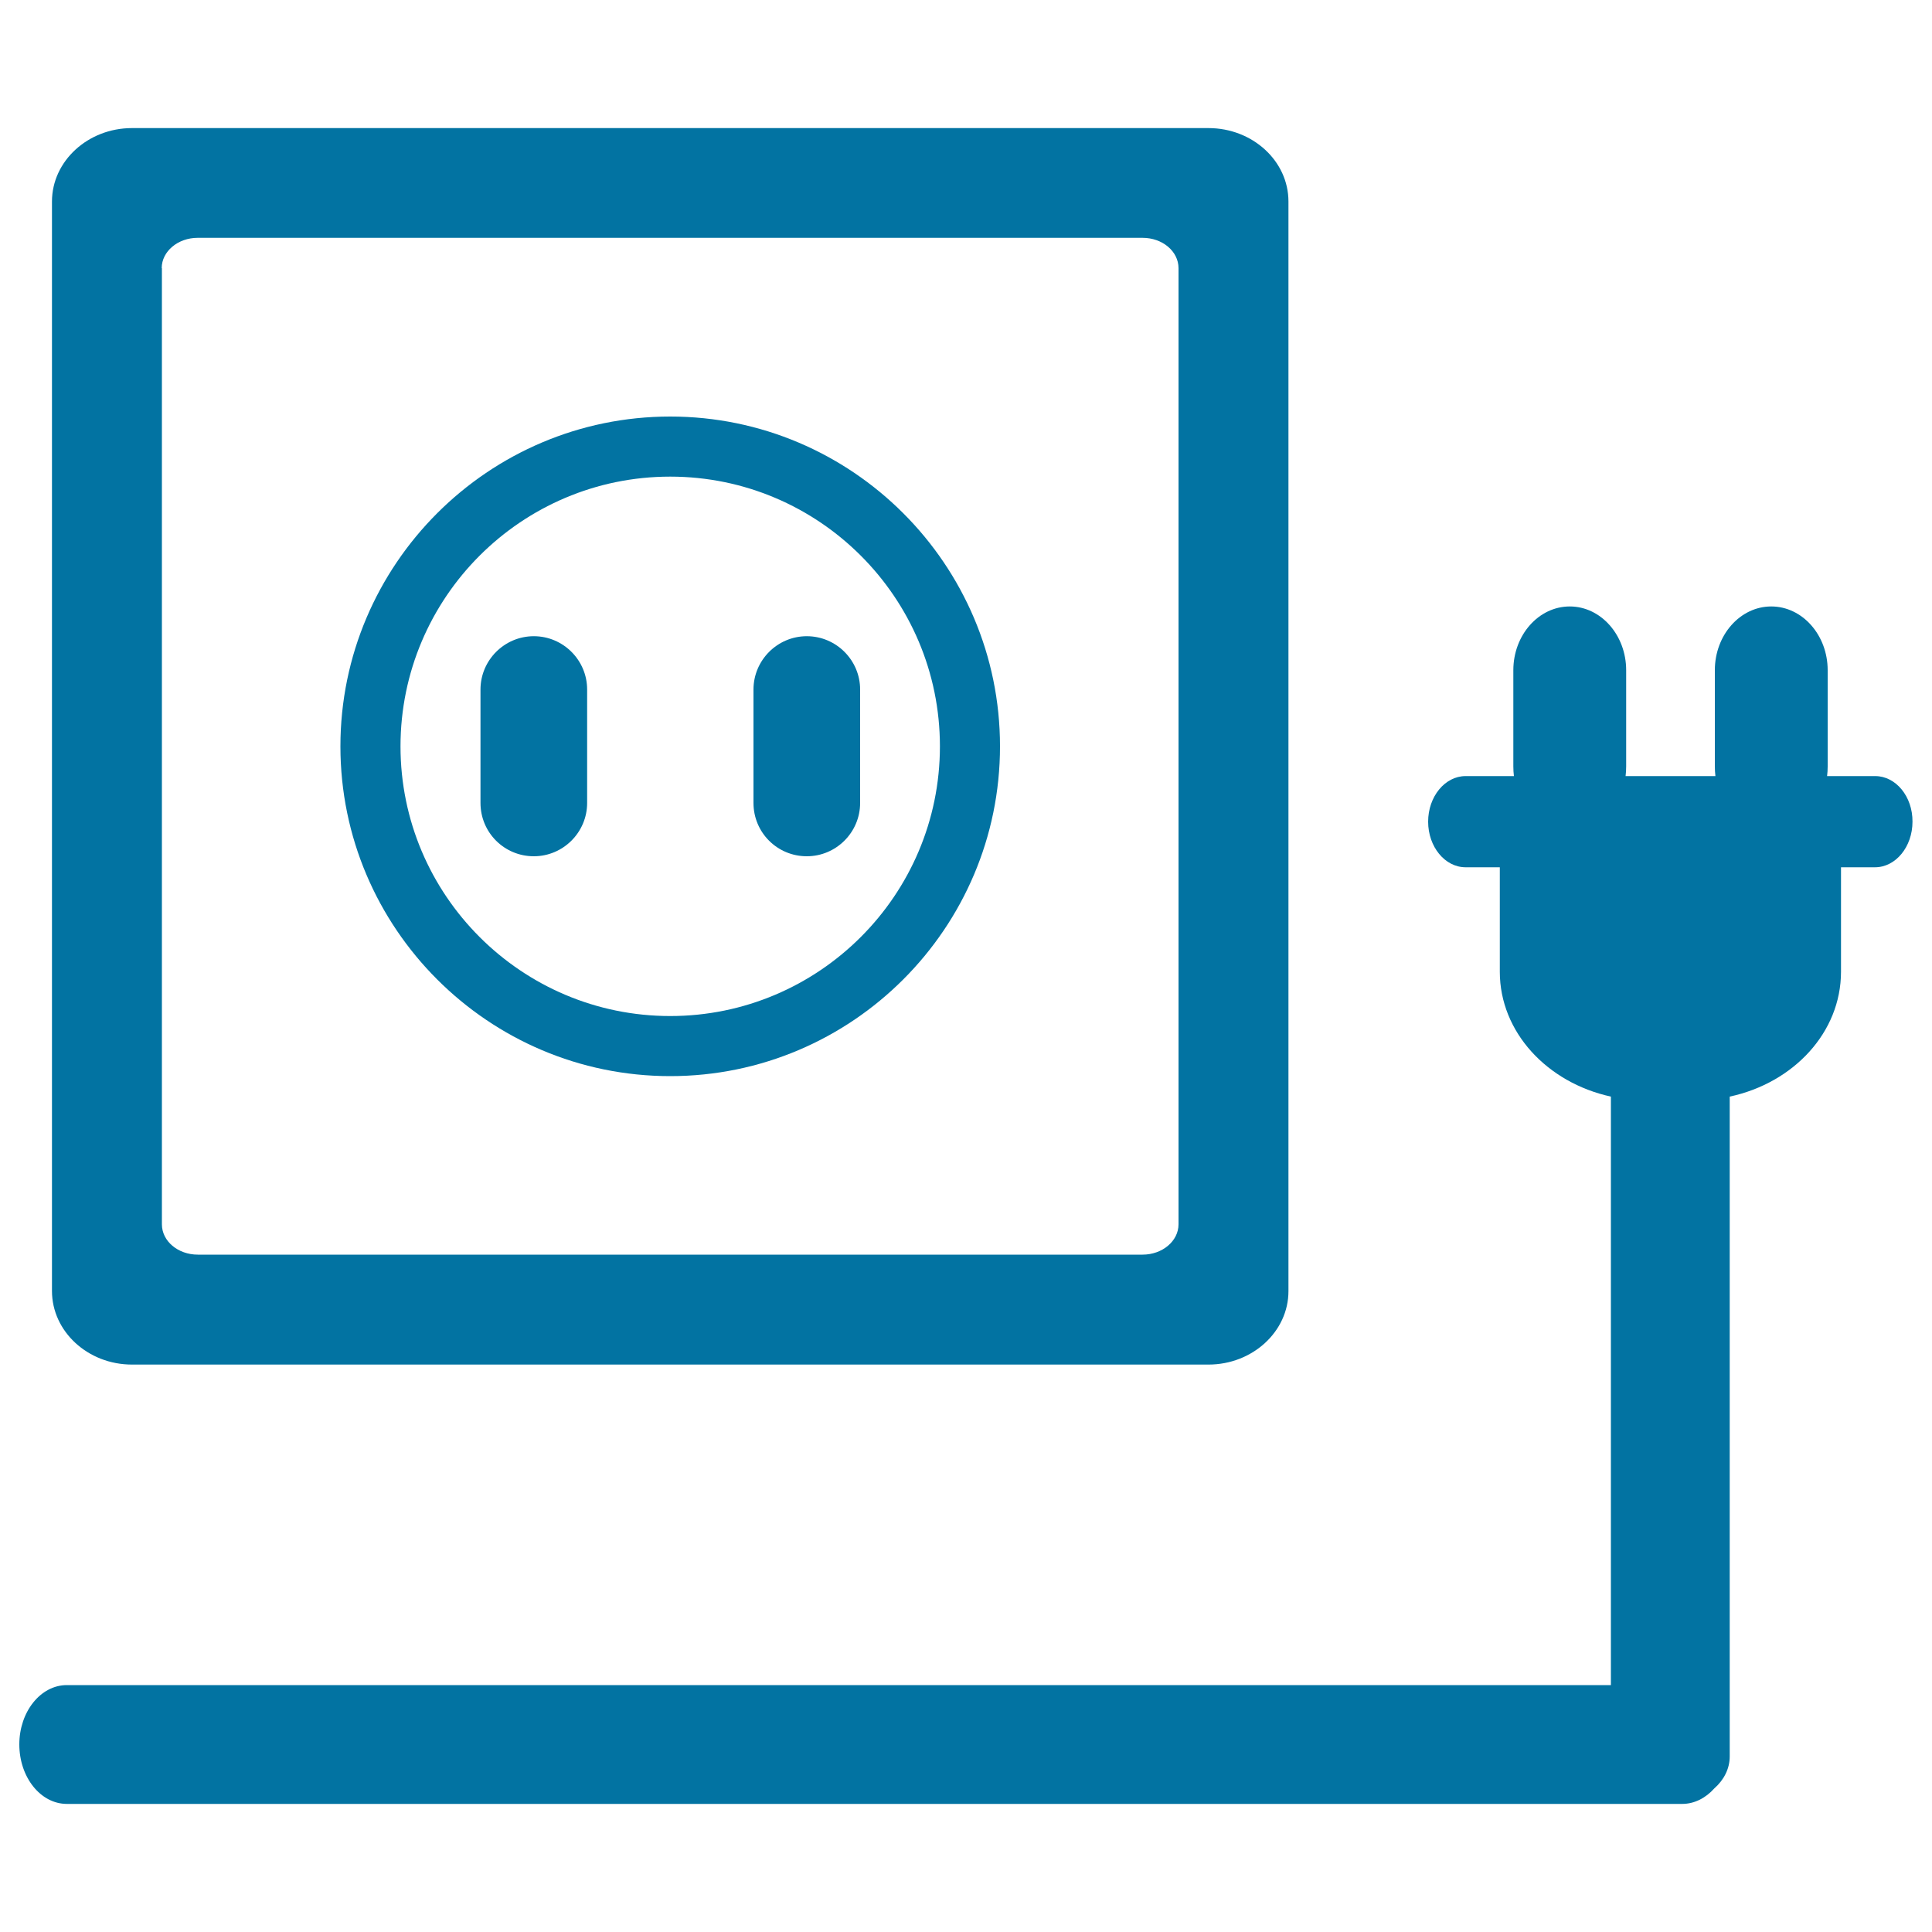 <svg xmlns="http://www.w3.org/2000/svg" viewBox="0 0 1000 1000" style="fill:#0273a2">
<title>Electric Appliance Plug SVG icon</title>
<path d="M970.6,401.7h-24.9c0.2-1.6,0.3-3.3,0.3-5v-49.8c0-18.2-13.1-33-29.2-33s-29.2,14.8-29.2,33v49.8c0,1.7,0.1,3.4,0.3,5h-46.5c0.2-1.6,0.3-3.3,0.3-5v-49.8c0-18.2-13.1-33-29.2-33c-16.1,0-29.2,14.8-29.2,33v49.8c0,1.7,0.1,3.4,0.3,5h-25c-10.7,0-19.4,10.6-19.4,23.6c0,13,8.7,23.6,19.4,23.6h17.7V503c0,31.2,24.5,57.4,57.5,64.6v304.6H34.6C21,872.2,10,886,10,902.9c0,17,11,30.8,24.6,30.8h836.1c6.4,0,12.2-3.1,16.6-8c5-4.4,8-10.2,8-16.6l0-341.5c33.1-7.1,57.6-33.3,57.6-64.6v-54.1h17.6c10.7,0,19.4-10.6,19.4-23.6C990,412.3,981.3,401.7,970.6,401.7z"/><path d="M68.3,706.3h557.2c22.8,0,41.4-17.1,41.4-38V104.3c0-21-18.6-38-41.4-38H68.3c-22.8,0-41.4,17.1-41.4,38v563.9C26.9,689.2,45.5,706.3,68.3,706.3z M83.7,138.8c0-8.7,8.4-15.7,18.6-15.7h489.1c10.3,0,18.6,7,18.6,15.7v494.9c0,8.7-8.4,15.7-18.6,15.7H102.4c-10.3,0-18.6-7-18.6-15.7V138.8z"/><path d="M346.9,557c94.1,0,170.7-76.6,170.7-170.7c0-94.1-76.6-170.7-170.7-170.7s-170.7,76.6-170.7,170.7C176.2,480.4,252.8,557,346.9,557z M346.9,246.7c77,0,139.6,62.6,139.6,139.6c0,77-62.6,139.6-139.6,139.6c-77,0-139.6-62.6-139.6-139.6C207.3,309.3,269.9,246.7,346.9,246.7z"/><path d="M276.3,443.2c15.2,0,27.6-12.4,27.6-27.6v-58.7c0-15.2-12.4-27.6-27.6-27.6c-15.2,0-27.6,12.4-27.6,27.6v58.7C248.7,430.9,261,443.2,276.3,443.2z"/><path d="M417.6,443.2c15.2,0,27.6-12.4,27.6-27.6v-58.7c0-15.2-12.4-27.6-27.6-27.6c-15.2,0-27.6,12.4-27.6,27.6v58.7C390,430.9,402.3,443.2,417.6,443.2z"/>
</svg>